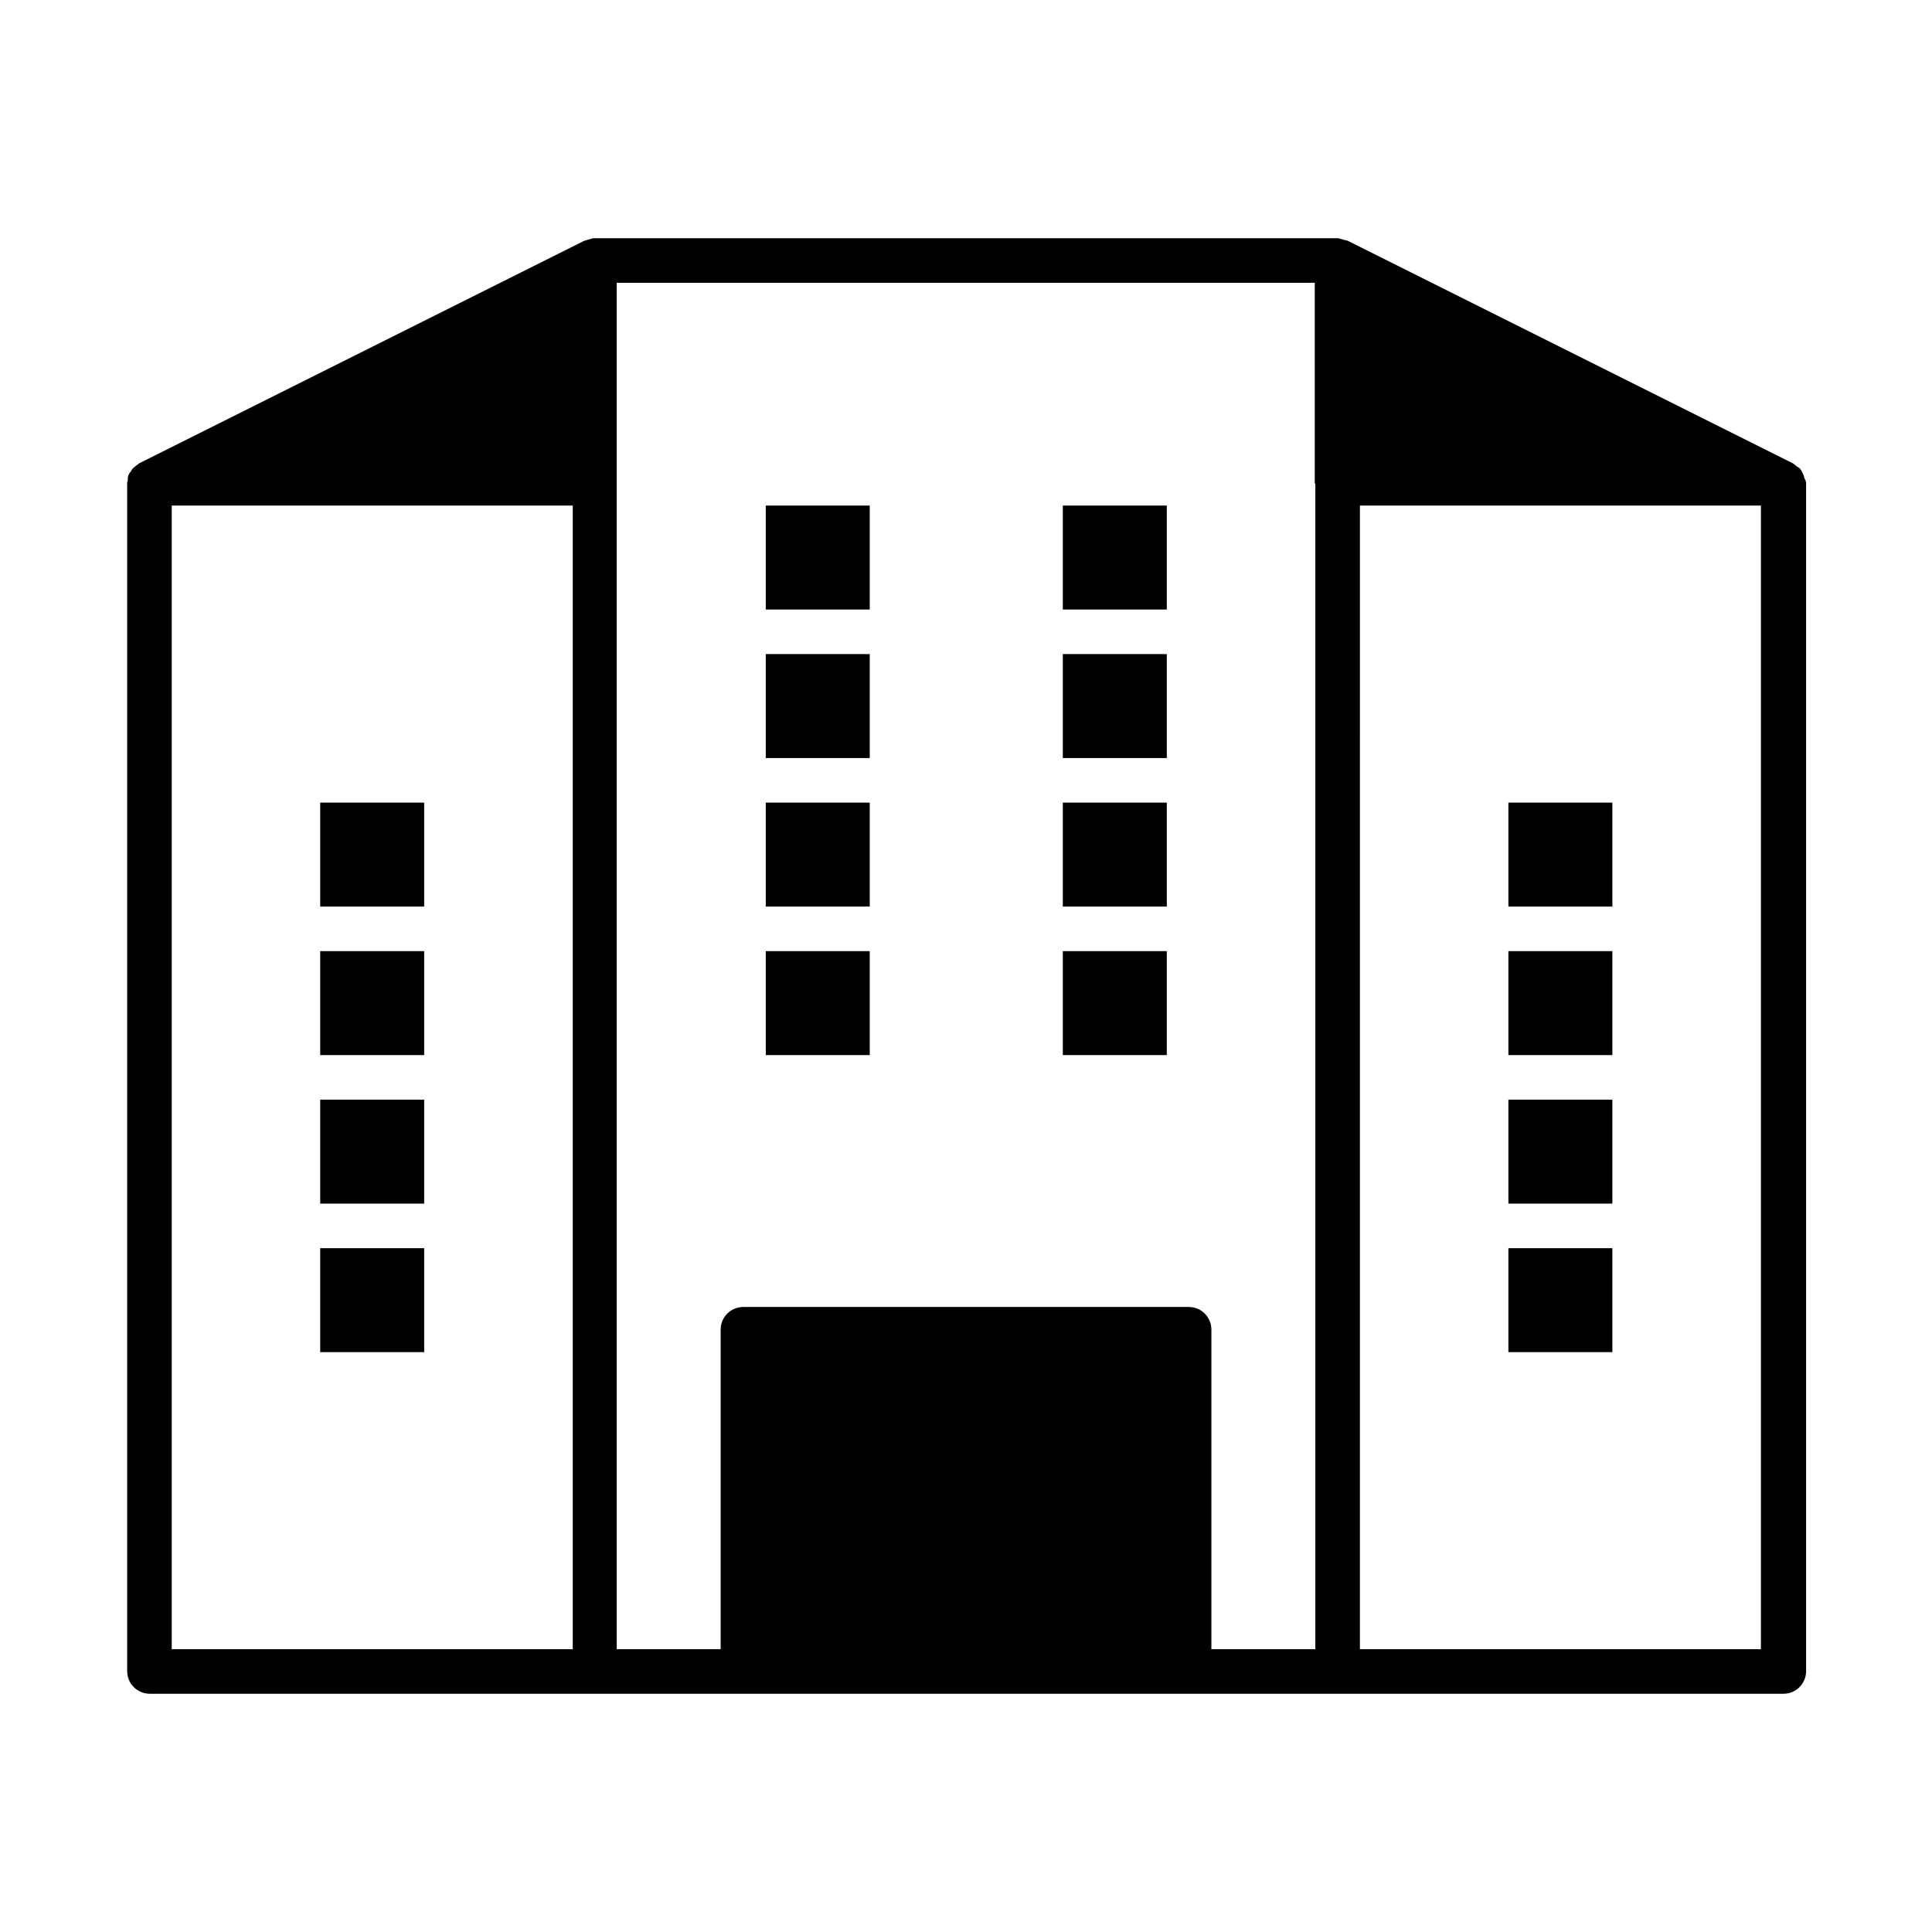 <?xml version="1.0" encoding="UTF-8"?>
<!-- Uploaded to: ICON Repo, www.svgrepo.com, Generator: ICON Repo Mixer Tools -->
<svg fill="#000000" width="800px" height="800px" version="1.1" viewBox="144 144 512 512" xmlns="http://www.w3.org/2000/svg">
 <g>
  <path d="m621.99 269.95c-0.156-0.316-0.316-0.629-0.473-0.945-0.156-0.316-0.316-0.629-0.629-0.945-0.473-0.312-0.785-0.473-1.102-0.785-0.156-0.156-0.473-0.316-0.629-0.473l-118.08-59.039h-0.156c-0.316-0.156-0.789-0.156-1.102-0.316-0.473-0.156-0.789-0.156-1.102-0.316h-0.156-196.96-0.156c-0.473 0-0.789 0.156-1.258 0.316-0.316 0-0.633 0.156-1.105 0.316h-0.156l-118.08 59.039c-0.156 0.156-0.312 0.312-0.629 0.473-0.312 0.312-0.629 0.473-0.945 0.785-0.312 0.316-0.473 0.629-0.629 0.945-0.312 0.316-0.473 0.629-0.629 0.945-0.156 0.473-0.156 0.945-0.156 1.258 0 0.316-0.156 0.473-0.156 0.789v314.88c0 3.305 2.676 5.984 5.984 5.984h432.96c3.305 0 5.984-2.676 5.984-5.984v-314.88c0-0.316-0.156-0.473-0.156-0.789-0.324-0.312-0.324-0.785-0.484-1.258zm-326.21 311.1h-106.27v-303.07h106.27zm196.8-308.9v308.9h-27.551v-84.703c0-3.305-2.676-5.984-5.984-5.984h-118.08c-3.305 0-5.984 2.676-5.984 5.984v84.703h-27.551v-362.11h184.99l0.004 53.215zm118.08 308.9h-106.27l0.004-303.07h106.27z"/>
  <path d="m228.86 356.7h27.551v27.551h-27.551z"/>
  <path d="m228.86 396.06h27.551v27.551h-27.551z"/>
  <path d="m228.86 474.78h27.551v27.551h-27.551z"/>
  <path d="m228.86 435.42h27.551v27.551h-27.551z"/>
  <path d="m346.94 396.06h27.551v27.551h-27.551z"/>
  <path d="m346.94 356.7h27.551v27.551h-27.551z"/>
  <path d="m346.94 317.34h27.551v27.551h-27.551z"/>
  <path d="m346.94 277.98h27.551v27.551h-27.551z"/>
  <path d="m425.66 356.7h27.551v27.551h-27.551z"/>
  <path d="m425.66 396.06h27.551v27.551h-27.551z"/>
  <path d="m425.66 277.98h27.551v27.551h-27.551z"/>
  <path d="m425.66 317.34h27.551v27.551h-27.551z"/>
  <path d="m543.74 435.42h27.551v27.551h-27.551z"/>
  <path d="m543.74 474.78h27.551v27.551h-27.551z"/>
  <path d="m543.74 396.06h27.551v27.551h-27.551z"/>
  <path d="m543.74 356.7h27.551v27.551h-27.551z"/>
 </g>
</svg>